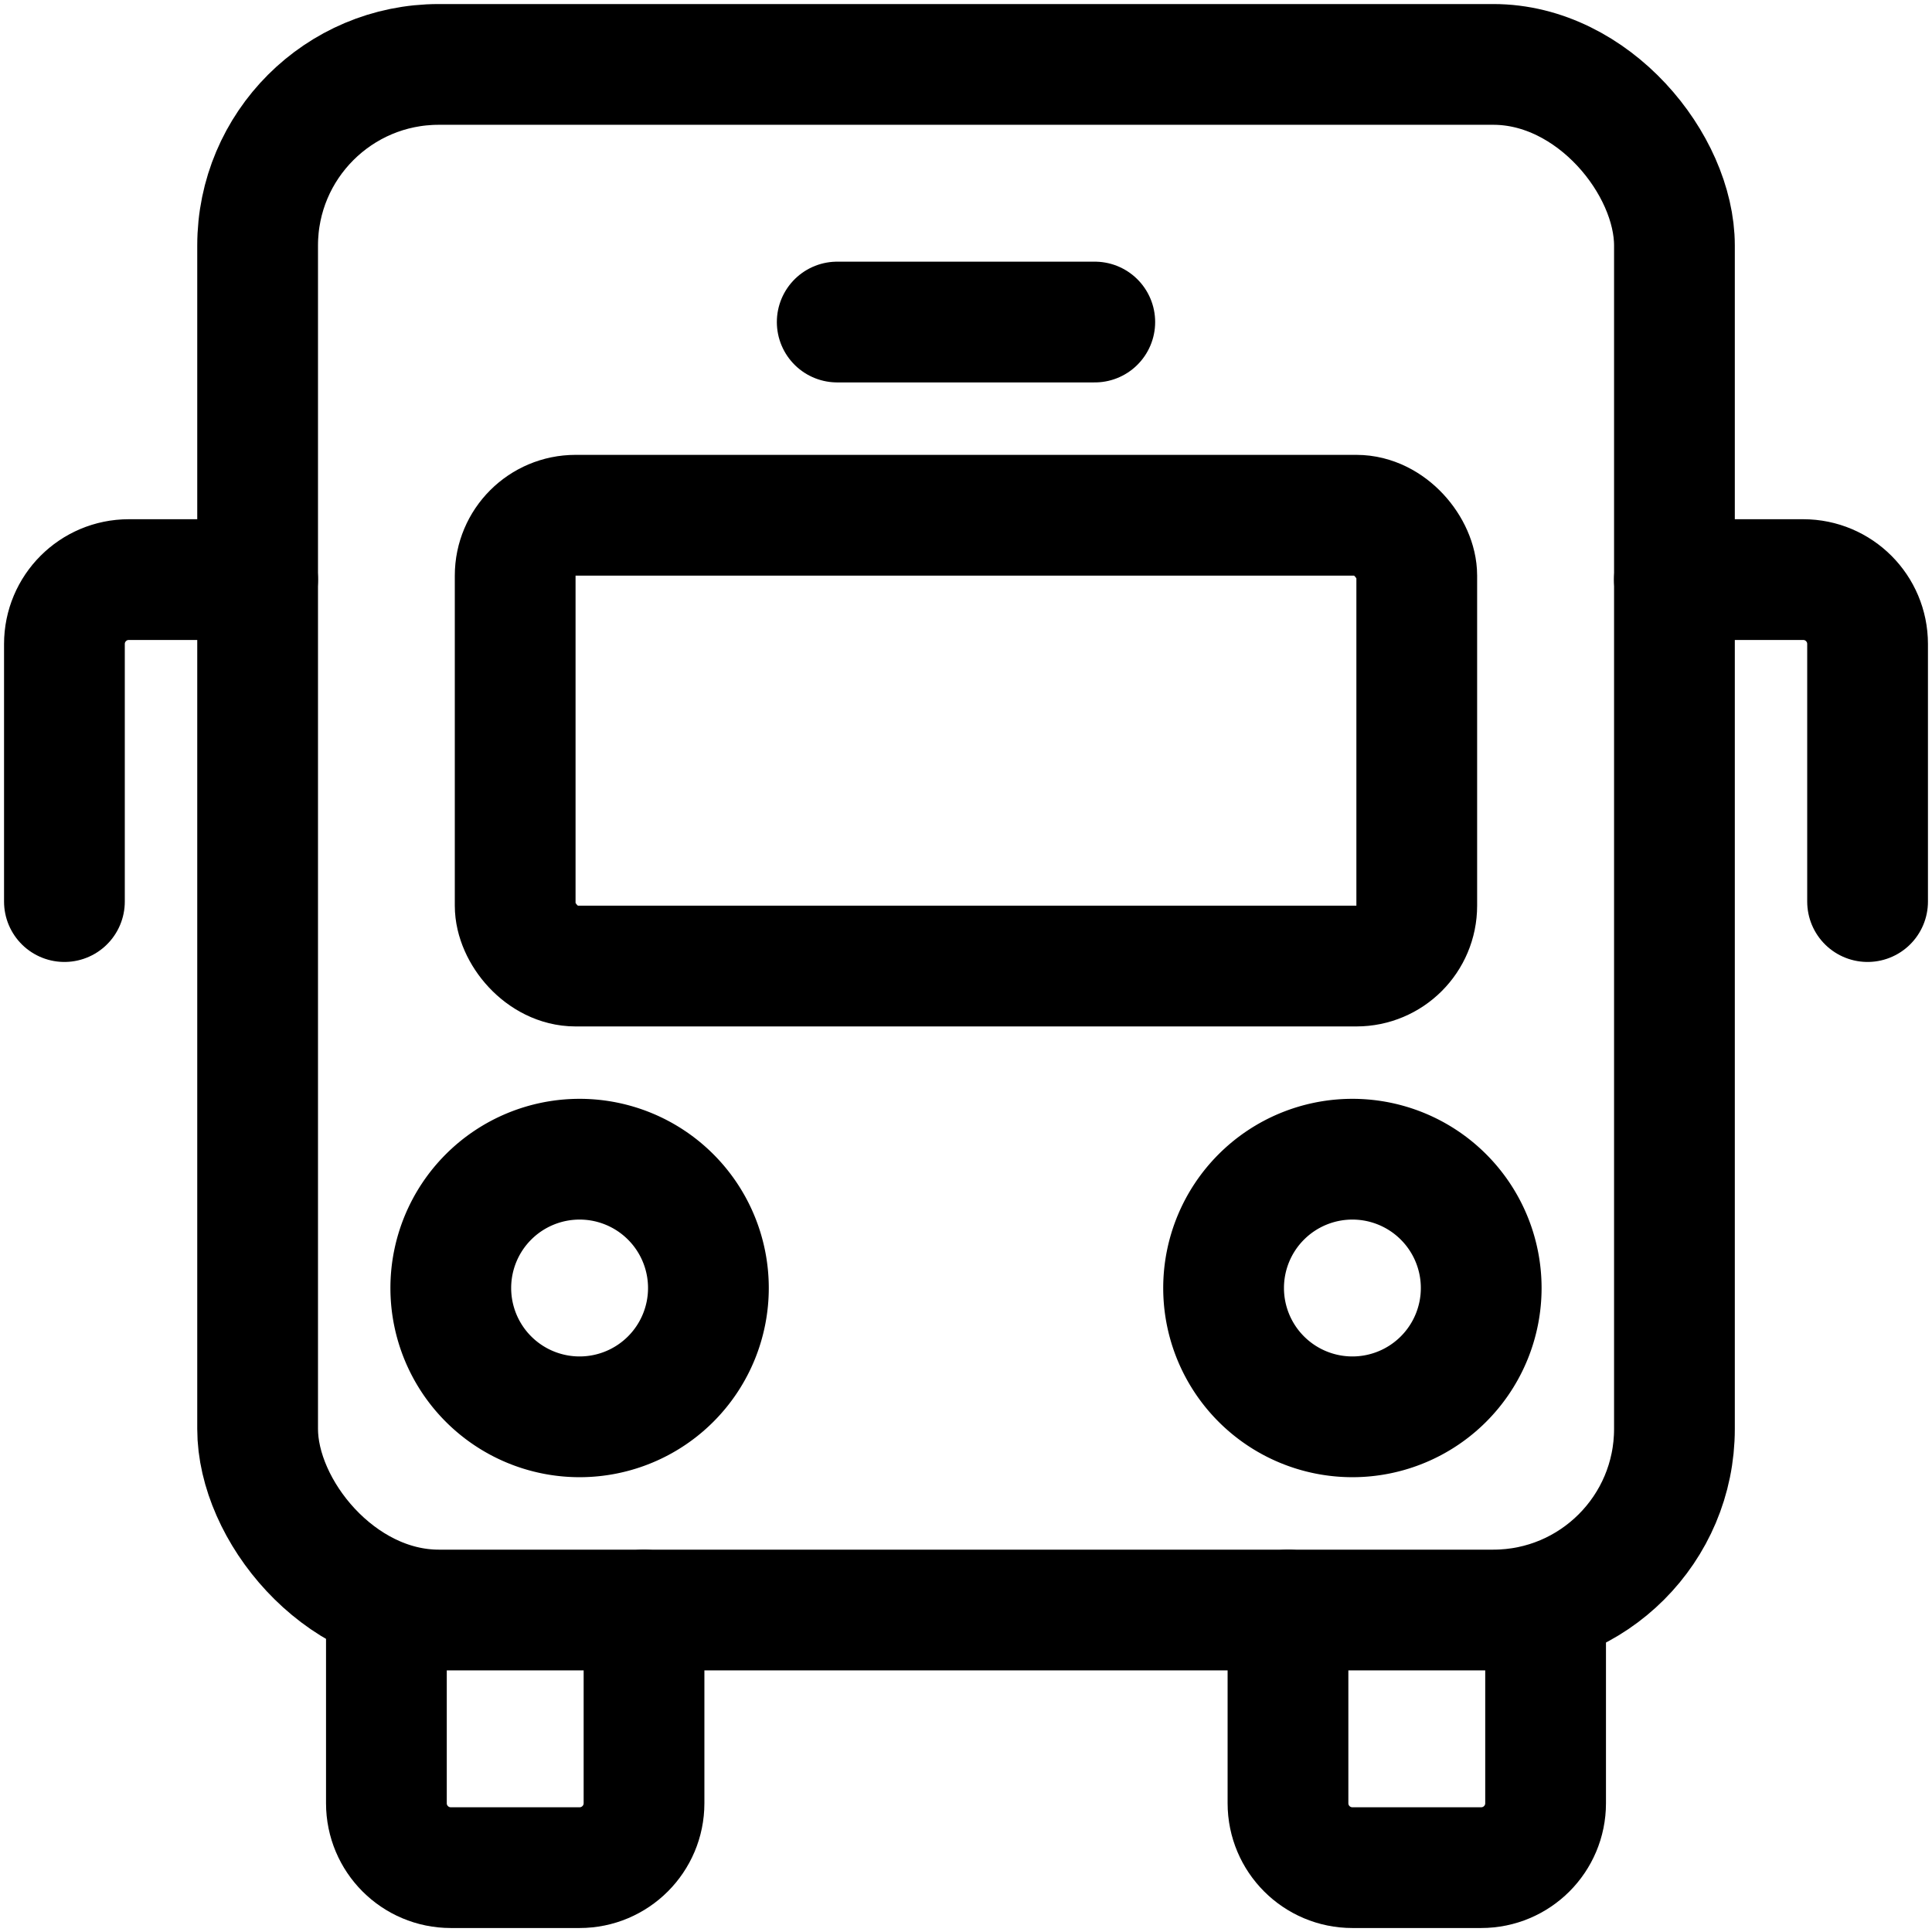 <svg xmlns="http://www.w3.org/2000/svg" width="32" height="32" fill="none"><rect width="23.467" height="25.6" x="4.267" y="1.067" stroke="#000" stroke-linecap="round" stroke-linejoin="round" stroke-width="2" rx="3"/><path stroke="#000" stroke-linecap="round" stroke-linejoin="round" stroke-width="2" d="M6.4 26.667v3.2c0 .59.477 1.067 1.067 1.067H9.6c.589 0 1.067-.478 1.067-1.067v-3.2m10.666 0v3.2c0 .59.478 1.067 1.067 1.067h2.133c.59 0 1.067-.478 1.067-1.067v-3.2"/><rect width="14.933" height="7.467" x="8.533" y="8.534" stroke="#000" stroke-linecap="round" stroke-linejoin="round" stroke-width="2" rx="1"/><path stroke="#000" stroke-linecap="round" stroke-linejoin="round" stroke-width="2" d="M9.6 23.467a2.133 2.133 0 1 0 0-4.267 2.133 2.133 0 0 0 0 4.267zm12.8 0a2.133 2.133 0 1 0 0-4.267 2.133 2.133 0 0 0 0 4.267z" clip-rule="evenodd"/><path stroke="#000" stroke-linecap="round" stroke-linejoin="round" stroke-width="2" d="M30.933 14.933v-4.266c0-.59-.477-1.067-1.066-1.067h-2.134m-23.466 0H2.133c-.589 0-1.066.478-1.066 1.067v4.266m12.8-9.599h4.266"/></svg>
